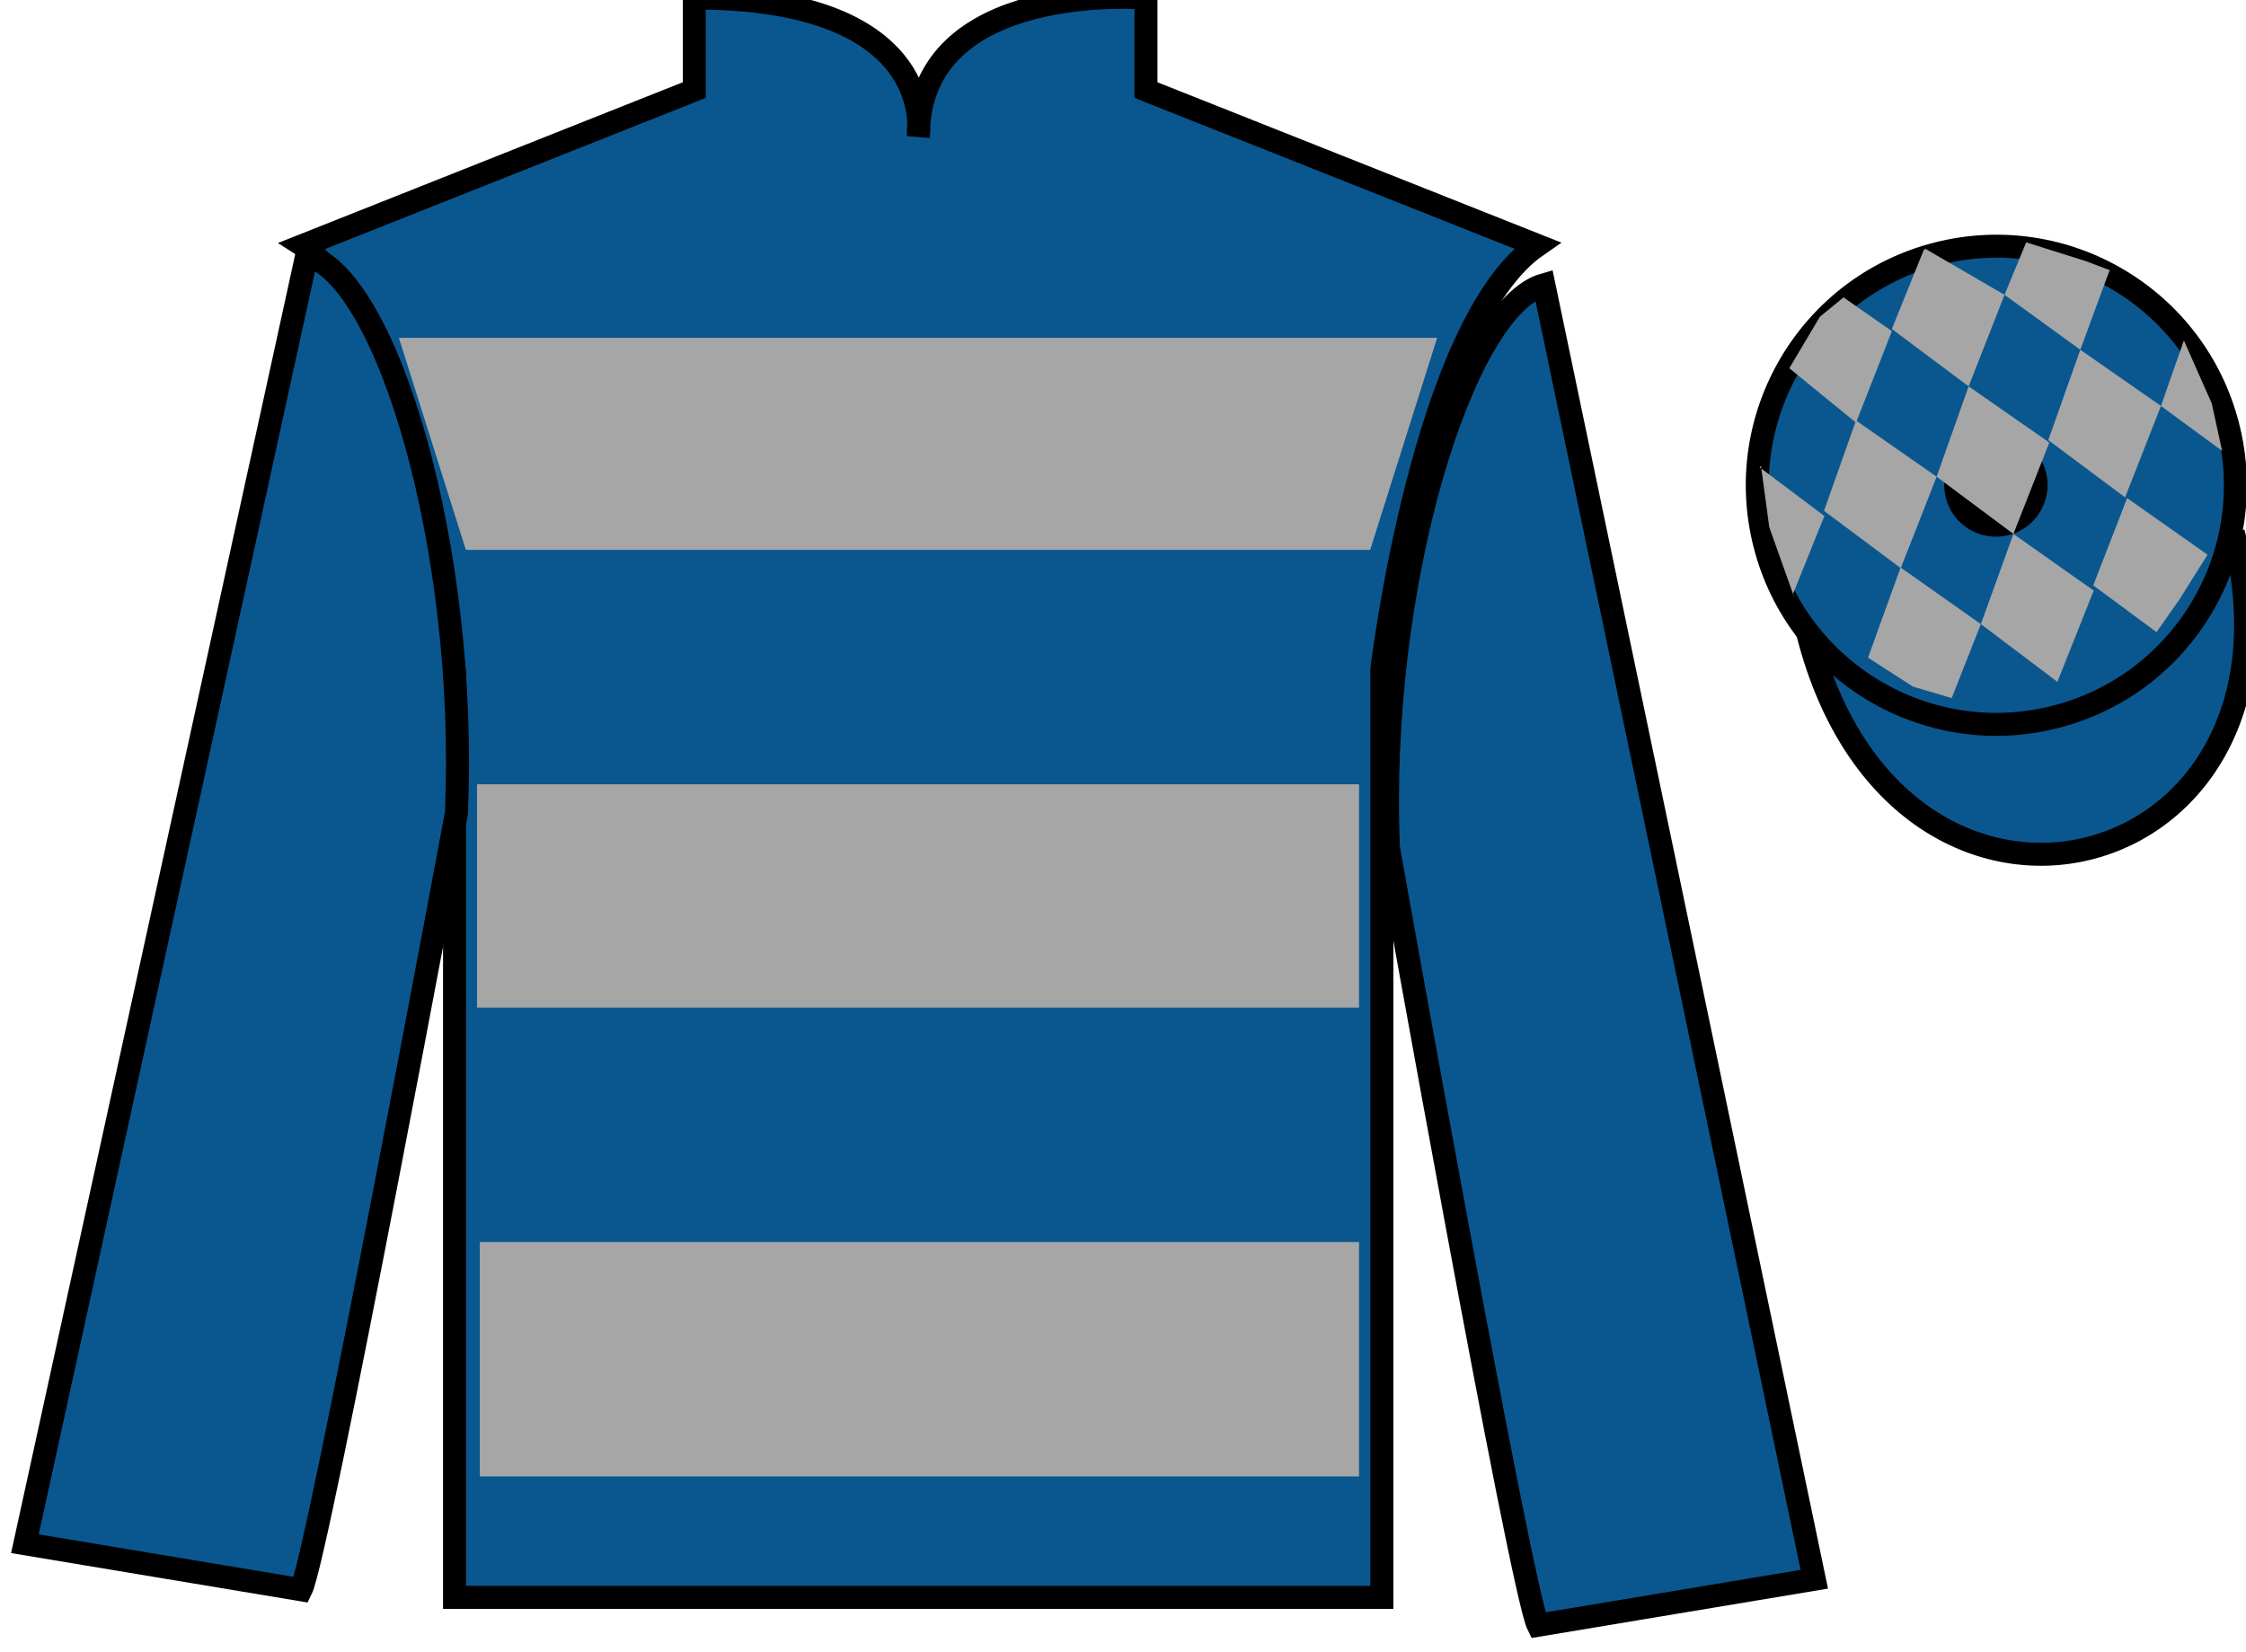 <?xml version="1.0" encoding="UTF-8"?>
<svg xmlns="http://www.w3.org/2000/svg" xmlns:xlink="http://www.w3.org/1999/xlink" width="97.59pt" height="71.79pt" viewBox="0 0 97.59 71.79" version="1.1">
<g id="surface0">
<path style=" stroke:none;fill-rule:nonzero;fill:rgb(4.103%,34.372%,55.933%);fill-opacity:1;" d="M 13.168 10.664 C 13.168 10.664 18.25 13.914 19.75 29.25 C 19.75 29.25 19.75 44.25 19.75 69.414 L 60.043 69.414 L 60.043 29.082 C 60.043 29.082 61.832 14.082 66.793 10.664 L 49.793 3.914 L 49.793 -0.086 C 49.793 -0.086 39.902 -0.918 39.902 5.914 C 39.902 5.914 40.918 -0.086 30.168 -0.086 L 30.168 3.914 L 13.168 10.664 "/>
<path style="fill:none;stroke-width:10;stroke-linecap:butt;stroke-linejoin:miter;stroke:rgb(0%,0%,0%);stroke-opacity:1;stroke-miterlimit:4;" d="M 131.68 611.259 C 131.68 611.259 182.5 578.759 197.5 425.4 C 197.5 425.4 197.5 275.4 197.5 23.759 L 600.43 23.759 L 600.43 427.08 C 600.43 427.08 618.32 577.08 667.93 611.259 L 497.93 678.759 L 497.93 718.759 C 497.93 718.759 399.023 727.08 399.023 658.759 C 399.023 658.759 409.18 718.759 301.68 718.759 L 301.68 678.759 L 131.68 611.259 Z M 131.68 611.259 " transform="matrix(0.1,0,0,-0.1,0,71.79)"/>
<path style=" stroke:none;fill-rule:nonzero;fill:rgb(4.103%,34.372%,55.933%);fill-opacity:1;" d="M 13.082 69.082 C 13.832 67.582 19.832 35.332 19.832 35.332 C 20.332 23.832 16.832 12.082 13.332 11.082 L 1.082 67.082 L 13.082 69.082 "/>
<path style="fill:none;stroke-width:10;stroke-linecap:butt;stroke-linejoin:miter;stroke:rgb(0%,0%,0%);stroke-opacity:1;stroke-miterlimit:4;" d="M 130.82 27.08 C 138.32 42.08 198.32 364.58 198.32 364.58 C 203.32 479.58 168.32 597.08 133.32 607.08 L 10.82 47.08 L 130.82 27.08 Z M 130.82 27.08 " transform="matrix(0.1,0,0,-0.1,0,71.79)"/>
<path style=" stroke:none;fill-rule:nonzero;fill:rgb(4.103%,34.372%,55.933%);fill-opacity:1;" d="M 78.832 68.625 L 67.082 12.375 C 63.582 13.375 59.832 25.375 60.332 36.875 C 60.332 36.875 66.082 69.125 66.832 70.625 L 78.832 68.625 "/>
<path style="fill:none;stroke-width:10;stroke-linecap:butt;stroke-linejoin:miter;stroke:rgb(0%,0%,0%);stroke-opacity:1;stroke-miterlimit:4;" d="M 788.32 31.65 L 670.82 594.15 C 635.82 584.15 598.32 464.15 603.32 349.15 C 603.32 349.15 660.82 26.65 668.32 11.65 L 788.32 31.65 Z M 788.32 31.65 " transform="matrix(0.1,0,0,-0.1,0,71.79)"/>
<path style="fill-rule:nonzero;fill:rgb(4.103%,34.372%,55.933%);fill-opacity:1;stroke-width:10;stroke-linecap:butt;stroke-linejoin:miter;stroke:rgb(0%,0%,0%);stroke-opacity:1;stroke-miterlimit:4;" d="M 785.508 442.587 C 825.234 286.923 1009.18 334.541 970.391 486.533 " transform="matrix(0.1,0,0,-0.1,0,71.79)"/>
<path style=" stroke:none;fill-rule:nonzero;fill:rgb(65.493%,64.865%,65.02%);fill-opacity:1;" d="M 17.332 14.68 L 62.445 14.68 L 59.535 23.895 L 20.242 23.895 L 17.332 14.68 "/>
<path style=" stroke:none;fill-rule:nonzero;fill:rgb(65.493%,64.865%,65.02%);fill-opacity:1;" d="M 20.727 43.785 L 59.051 43.785 L 59.051 34.082 L 20.727 34.082 L 20.727 43.785 Z M 20.727 43.785 "/>
<path style=" stroke:none;fill-rule:nonzero;fill:rgb(65.493%,64.865%,65.02%);fill-opacity:1;" d="M 20.848 64.156 L 59.051 64.156 L 59.051 53.973 L 20.848 53.973 L 20.848 64.156 Z M 20.848 64.156 "/>
<path style=" stroke:none;fill-rule:nonzero;fill:rgb(4.103%,34.372%,55.933%);fill-opacity:1;" d="M 89.309 31.152 C 94.867 29.734 98.223 24.078 96.805 18.52 C 95.387 12.961 89.734 9.605 84.176 11.023 C 78.617 12.441 75.262 18.098 76.68 23.656 C 78.098 29.215 83.754 32.57 89.309 31.152 "/>
<path style="fill:none;stroke-width:10;stroke-linecap:butt;stroke-linejoin:miter;stroke:rgb(0%,0%,0%);stroke-opacity:1;stroke-miterlimit:4;" d="M 893.086 406.377 C 948.672 420.556 982.227 477.119 968.047 532.705 C 953.867 588.291 897.344 621.845 841.758 607.666 C 786.172 593.486 752.617 536.923 766.797 481.337 C 780.977 425.752 837.539 392.197 893.086 406.377 Z M 893.086 406.377 " transform="matrix(0.1,0,0,-0.1,0,71.79)"/>
<path style=" stroke:none;fill-rule:nonzero;fill:rgb(4.103%,34.372%,55.933%);fill-opacity:1;" d="M 87.156 22.77 C 88.09 22.531 88.652 21.578 88.414 20.645 C 88.176 19.711 87.227 19.148 86.293 19.387 C 85.359 19.625 84.793 20.574 85.031 21.508 C 85.27 22.441 86.223 23.008 87.156 22.77 "/>
<path style="fill:none;stroke-width:10;stroke-linecap:butt;stroke-linejoin:miter;stroke:rgb(0%,0%,0%);stroke-opacity:1;stroke-miterlimit:4;" d="M 871.562 490.205 C 880.898 492.587 886.523 502.119 884.141 511.455 C 881.758 520.791 872.266 526.416 862.93 524.033 C 853.594 521.65 847.93 512.158 850.312 502.822 C 852.695 493.486 862.227 487.822 871.562 490.205 Z M 871.562 490.205 " transform="matrix(0.1,0,0,-0.1,0,71.79)"/>
<path style=" stroke:none;fill-rule:nonzero;fill:rgb(65.493%,64.865%,65.02%);fill-opacity:1;" d="M 80.102 12.922 L 79.074 13.766 L 77.746 16 L 80.645 18.367 L 82.203 14.391 L 80.102 12.922 "/>
<path style=" stroke:none;fill-rule:nonzero;fill:rgb(65.493%,64.865%,65.02%);fill-opacity:1;" d="M 83.793 10.891 L 83.656 10.812 L 83.582 10.879 L 82.203 14.297 L 85.539 16.789 L 87.098 12.812 L 83.793 10.891 "/>
<path style=" stroke:none;fill-rule:nonzero;fill:rgb(65.493%,64.865%,65.02%);fill-opacity:1;" d="M 90.633 11.348 L 88.039 10.531 L 87.098 12.812 L 90.391 15.199 L 91.547 12.055 L 91.672 11.742 L 90.633 11.348 "/>
<path style=" stroke:none;fill-rule:nonzero;fill:rgb(65.493%,64.865%,65.02%);fill-opacity:1;" d="M 80.645 18.273 L 79.254 22.199 L 82.59 24.688 L 84.148 20.715 L 80.645 18.273 "/>
<path style=" stroke:none;fill-rule:nonzero;fill:rgb(65.493%,64.865%,65.02%);fill-opacity:1;" d="M 85.539 16.789 L 84.148 20.715 L 87.484 23.203 L 89.043 19.23 L 85.539 16.789 "/>
<path style=" stroke:none;fill-rule:nonzero;fill:rgb(65.493%,64.865%,65.02%);fill-opacity:1;" d="M 90.391 15.199 L 89 19.125 L 92.336 21.613 L 93.895 17.641 L 90.391 15.199 "/>
<path style=" stroke:none;fill-rule:nonzero;fill:rgb(65.493%,64.865%,65.02%);fill-opacity:1;" d="M 82.582 24.66 L 81.168 28.578 L 83.117 29.836 L 84.801 30.336 L 84.801 30.336 L 86.07 27.121 L 82.582 24.66 "/>
<path style=" stroke:none;fill-rule:nonzero;fill:rgb(65.493%,64.865%,65.02%);fill-opacity:1;" d="M 87.484 23.203 L 86.07 27.121 L 89.395 29.629 L 90.973 25.664 L 87.484 23.203 "/>
<path style=" stroke:none;fill-rule:nonzero;fill:rgb(65.493%,64.865%,65.02%);fill-opacity:1;" d="M 92.426 21.645 L 90.953 25.438 L 93.703 27.469 L 93.703 27.469 L 94.691 26.059 L 95.918 24.105 L 92.426 21.645 "/>
<path style=" stroke:none;fill-rule:nonzero;fill:rgb(65.493%,64.865%,65.02%);fill-opacity:1;" d="M 76.453 20.305 L 76.516 20.242 L 76.875 22.906 L 77.961 25.957 L 77.898 25.832 L 79.27 22.422 L 76.453 20.305 "/>
<path style=" stroke:none;fill-rule:nonzero;fill:rgb(65.493%,64.865%,65.02%);fill-opacity:1;" d="M 94.891 14.793 L 94.891 14.793 L 93.895 17.641 L 96.551 19.59 L 96.551 19.59 L 96.102 17.531 L 94.891 14.793 "/>
</g>
</svg>
